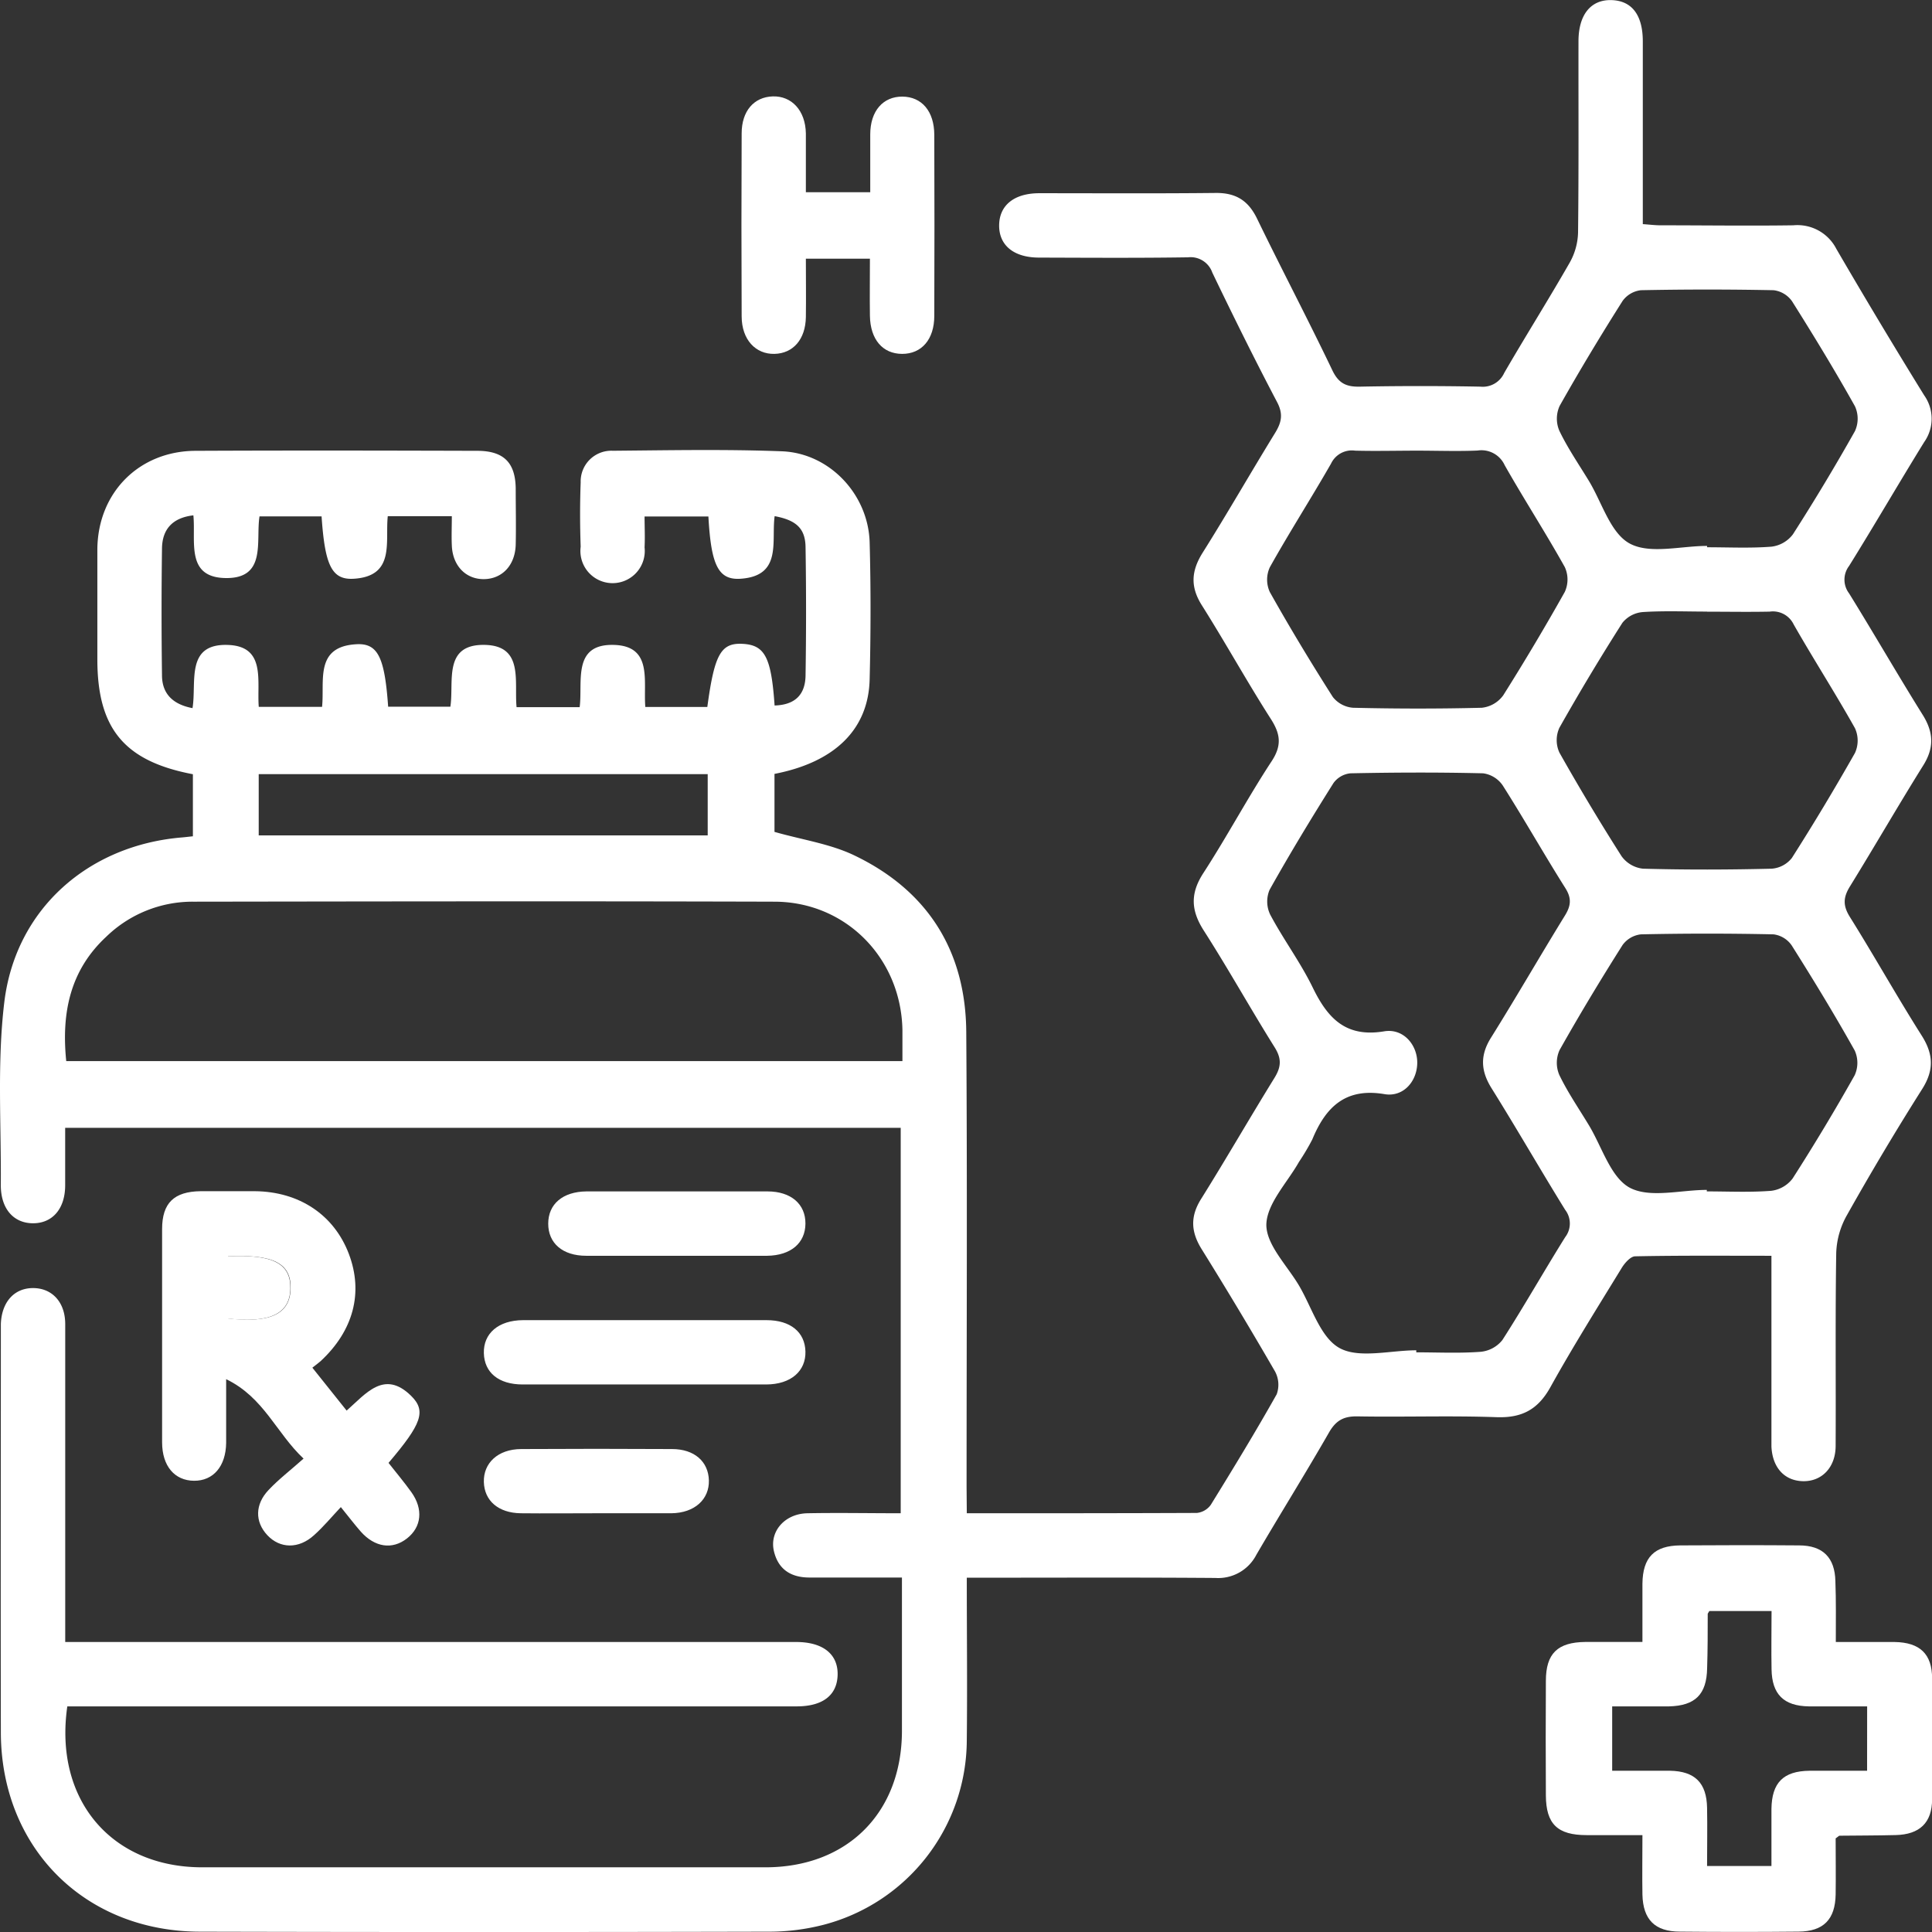 <?xml version="1.0" standalone="no"?><!DOCTYPE svg PUBLIC "-//W3C//DTD SVG 1.1//EN" "http://www.w3.org/Graphics/SVG/1.1/DTD/svg11.dtd"><svg t="1748227754988" class="icon" viewBox="0 0 1024 1024" version="1.1" xmlns="http://www.w3.org/2000/svg" p-id="17041" xmlns:xlink="http://www.w3.org/1999/xlink" width="256" height="256"><rect x="0" y="0" width="1024" height="1024" fill="#333333" stroke="none"/><path d="M512.423 802.061c41.681 0 81.798 0 121.944-0.171a10.406 10.406 0 0 0 7.392-4.322c11.941-19.334 23.769-38.753 34.914-58.57a14.813 14.813 0 0 0-0.938-12.197q-18.964-32.782-38.952-64.91c-5.686-9.269-5.942-17.372 0-26.697 13.164-21.068 25.589-42.648 38.639-63.773 3.668-5.914 3.952-10.264 0.171-16.32-12.823-20.471-24.565-41.596-37.587-61.924-6.795-10.633-7.222-19.59-0.227-30.394 12.567-19.362 23.428-39.805 36.08-59.11 5.686-8.53 4.833-14.671-0.37-22.745-12.624-19.732-23.968-40.288-36.478-60.105-6.113-9.695-5.686-17.969 0.227-27.579 13.249-21.011 25.589-42.648 38.61-63.801 3.469-5.686 4.35-10.065 0.995-16.405-11.884-22.603-23.2-45.491-34.289-68.549a12.197 12.197 0 0 0-12.908-8.103c-26.299 0.398-52.599 0.227-78.898 0.142-13.42 0-21.239-6.482-21.182-17.059s7.847-17.059 21.324-17.059c31.275 0 62.55 0.199 93.825-0.142 10.662 0 17.059 4.293 21.608 13.733 13.022 26.84 26.925 53.253 39.805 80.178 3.327 6.994 7.364 8.899 14.614 8.757q31.986-0.625 63.972 0a12.453 12.453 0 0 0 12.538-7.25c11.373-19.646 23.513-38.895 34.801-58.626a34.118 34.118 0 0 0 4.35-15.865c0.398-33.777 0.171-67.554 0.227-101.303 0-14.216 6.625-22.177 17.542-21.836s16.519 8.103 16.547 21.779v96.952c3.355 0.227 6.397 0.625 9.439 0.625 23.456 0 46.912 0.341 70.369 0a23.172 23.172 0 0 1 22.745 12.453q22.745 39.094 46.571 77.647a21.409 21.409 0 0 1 0 24.821c-13.448 21.779-26.271 43.899-39.805 65.649a11.998 11.998 0 0 0 0 14.5c13.278 21.438 25.845 43.302 39.207 64.682 5.686 9.269 5.885 17.4 0 26.697-13.164 21.096-25.589 42.648-38.639 63.801-3.696 5.914-3.924 10.264-0.142 16.32 12.993 20.784 24.963 42.193 38.07 62.891 6.312 9.951 6.568 18.424 0.199 28.432q-20.784 32.867-39.805 66.729a43.444 43.444 0 0 0-5.686 19.902c-0.54 34.118-0.142 68.236-0.313 102.355 0 11.515-7.364 18.992-17.343 18.765s-16.206-7.421-16.689-18.424V665.589c-24.764 0-48.476-0.199-72.188 0.284-2.502 0-5.686 3.668-7.279 6.34-12.794 20.897-25.845 41.681-37.729 63.09-6.568 11.771-15.012 16.291-28.432 15.837-24.508-0.881-49.045 0-73.582-0.426-7.193-0.142-11.373 1.876-15.154 8.302-12.538 21.892-25.93 43.273-38.639 65.052a22.745 22.745 0 0 1-21.722 12.283c-39.805-0.313-79.609-0.142-119.414-0.142h-12.339c0 29.398 0.313 57.745 0 86.092a101.473 101.473 0 0 1-75.856 97.862 115.462 115.462 0 0 1-29.683 3.668q-150.376 0.37-300.695 0C44.948 1023.829 0.594 979.419 0.452 918.262c-0.142-71.08 0-142.159 0-213.239v-3.184c0.398-11.685 7.023-19.135 17.059-19.135s17.059 7.392 17.059 19.106V870.298h387.44c14.216 0 22.205 6.482 21.949 17.4s-8.018 16.689-21.608 16.718h-386.673c-7.136 49.414 23.286 85.295 71.478 85.295h298.534c43.359 0 72.217-28.858 72.359-72.103v-81.486h-49.016c-9.781 0-16.519-4.265-18.822-13.903-2.502-10.463 5.686-19.902 17.685-20.158 16.263-0.313 32.554 0 49.5 0v-204.283H34.542v30.422c0 12.51-6.767 20.187-17.059 20.158s-17.059-7.677-17.059-20.215c0.256-32.327-1.99-64.995 1.848-96.896 5.971-49.557 44.695-83.334 94.28-87.399 1.706-0.142 3.412-0.37 5.686-0.597v-32.896c-36.336-6.909-50.609-24.167-50.637-60.787v-58.655c0.341-29.882 22.12-51.831 52.002-51.973 49.756-0.227 99.511-0.142 149.295 0 14.045 0 20.243 6.198 20.442 19.902 0 9.951 0.227 19.902 0 29.853-0.313 10.946-7.193 18.139-16.803 18.253s-16.661-7.051-17.059-17.884c-0.227-4.919 0-9.866 0-15.467H205.53c-1.45 13.59 4.066 31.787-18.026 33.151-11.685 0.711-15.296-7.108-17.059-33.066H137.55c-2.076 13.022 3.952 33.038-17.997 32.697-21.267-0.341-15.694-19.419-17.059-33.237-10.975 1.251-16.49 7.307-16.633 17.514q-0.455 33.55 0 67.184c0 9.809 5.686 15.495 16.178 17.486 2.275-13.846-3.895-34.317 18.822-33.493 20.272 0.739 15.211 19.191 16.291 32.81h33.55c1.422-13.733-4.066-31.9 18.111-33.18 11.543-0.682 15.069 6.994 16.917 33.095h32.981c2.019-13.135-4.009-33.066 18.026-32.753 21.04 0.313 15.723 19.39 17.059 33.009h33.436c1.734-13.448-4.179-33.891 18.594-32.981 20.215 0.825 15.069 19.334 16.206 32.867h32.867c3.781-28.005 7.193-34.118 18.879-33.436s15.012 7.25 16.775 32.668c10.406-0.313 16.206-5.317 16.405-15.808q0.54-34.118 0-68.236c-0.171-9.894-5.061-14.216-16.377-16.32-1.848 13.335 4.151 31.673-18.054 33.18-11.856 0.796-15.637-7.25-17.059-33.009h-33.834c0 5.288 0.284 10.861 0 16.377a17.059 17.059 0 1 1-33.862-0.341c-0.398-11.373-0.426-22.745 0-34.118a16.263 16.263 0 0 1 17.059-16.746c29.853-0.256 59.707-0.853 89.56 0.284 25.333 0.967 45.861 22.916 46.543 48.334 0.654 24.139 0.597 48.334 0 72.501-0.625 26.584-18.481 43.956-50.438 50.154v30.735c14.87 4.236 29.626 6.34 42.42 12.51 38.724 18.594 58.911 50.495 59.223 93.484 0.569 80.348 0.171 160.697 0.171 241.073zM35.11 562.41h443.195V545.891c-0.711-37.985-29.91-67.867-67.725-67.98-102.667-0.313-205.335-0.142-308.002 0a65.677 65.677 0 0 0-46.287 18.594c-19.135 17.77-23.797 40.288-21.182 65.905zM750.653 715.685v1.08c11.373 0 22.745 0.569 34.118-0.284a16.718 16.718 0 0 0 11.515-6.227c11.515-17.912 22.006-36.478 33.294-54.532a11.856 11.856 0 0 0 0-14.472c-13.249-21.409-25.788-43.273-39.151-64.654-5.686-9.24-5.971-17.343-0.142-26.641 13.363-21.381 25.93-43.216 39.151-64.682 3.156-5.118 3.668-9.07 0.284-14.472-11.373-18.026-21.836-36.563-33.265-54.532a15.04 15.04 0 0 0-10.349-6.397c-23.428-0.569-46.884-0.483-70.312 0a12.652 12.652 0 0 0-9.013 5.146c-11.714 18.623-23.143 37.445-33.891 56.636a15.979 15.979 0 0 0 0.341 13.107c6.994 13.164 16.007 25.247 22.518 38.61 7.932 16.32 17.486 26.641 37.871 23.257 10.292-1.734 17.798 7.364 17.542 17.059s-7.506 17.884-17.315 16.235c-20.869-3.554-31.275 6.994-38.326 24.053a123.167 123.167 0 0 1-7.051 11.884c-6.255 11.06-17.059 22.12-17.287 33.265 0 10.662 10.918 21.494 17.258 32.156 6.88 11.6 11.373 27.721 21.693 33.294s26.896 1.109 40.515 1.109z m154.129-426.335v0.711c11.373 0 22.745 0.569 34.118-0.313a16.718 16.718 0 0 0 11.373-6.539q17.23-26.868 32.896-54.731a15.808 15.808 0 0 0 0-13.135c-10.548-18.85-21.807-37.359-33.351-55.669a13.988 13.988 0 0 0-9.781-5.857q-35.085-0.711-70.283 0a13.932 13.932 0 0 0-9.752 5.686c-11.572 18.282-22.745 36.791-33.379 55.669a16.348 16.348 0 0 0-0.142 13.135c4.435 9.24 10.321 17.798 15.666 26.584 6.994 11.515 11.373 27.693 21.722 33.237 10.719 5.715 26.953 1.223 40.913 1.223z m-153.532-50.495c-11.003 0-22.035 0.284-33.009 0a12.197 12.197 0 0 0-12.737 6.824c-10.577 18.481-22.092 36.421-32.469 54.987a15.694 15.694 0 0 0 0 13.135c10.577 18.85 21.779 37.388 33.407 55.641a15.097 15.097 0 0 0 10.719 5.686c22.745 0.54 45.491 0.569 68.236 0a16.121 16.121 0 0 0 11.373-6.625q17.031-27.039 32.611-54.788a15.808 15.808 0 0 0 0-13.135c-10.207-18.282-21.58-35.881-31.872-54.02a13.534 13.534 0 0 0-14.386-7.762c-10.605 0.455-21.267 0.057-31.872 0.057z m153.532 85.295c-11.373 0-22.745-0.483-34.118 0.256a15.495 15.495 0 0 0-10.747 5.686c-11.629 18.225-22.745 36.762-33.407 55.641a15.808 15.808 0 0 0 0 13.135q15.723 27.892 32.924 54.902a16.149 16.149 0 0 0 11.373 6.653c22.745 0.625 45.491 0.569 68.236 0a15.04 15.04 0 0 0 10.69-5.686c11.629-18.253 22.745-36.791 33.436-55.641a15.808 15.808 0 0 0 0-13.135c-10.406-18.566-21.921-36.478-32.469-54.959a12.197 12.197 0 0 0-12.737-6.824c-11.174 0.227-22.205 0.028-33.18 0.028z m-0.142 306.466v0.853c11.373 0 22.745 0.569 34.118-0.313a16.775 16.775 0 0 0 11.373-6.539q17.23-26.868 32.896-54.731a15.865 15.865 0 0 0 0-13.107c-10.577-18.879-21.836-37.388-33.379-55.669a13.789 13.789 0 0 0-9.61-5.885q-35.142-0.768-70.312 0a13.932 13.932 0 0 0-9.752 5.686c-11.572 18.282-22.745 36.791-33.379 55.669a16.348 16.348 0 0 0-0.142 13.135c4.435 9.24 10.321 17.77 15.637 26.584 6.994 11.515 11.515 27.693 21.75 33.237 10.719 5.629 26.953 1.137 40.771 1.137zM137.123 442.769h237.974v-32.469h-237.974z" p-id="17042" fill="#ffffff"></path><path d="M973.019 870.298h31.133c13.391 0.199 19.902 6.312 19.902 19.334q0.313 31.986 0 63.943c0 12.538-6.625 18.737-19.248 19.049-9.951 0.256-19.902 0.227-29.825 0.341-0.284 0-0.569 0.37-2.047 1.422 0 9.297 0.142 19.504 0 29.683-0.227 13.278-6.426 19.618-19.646 19.732q-31.446 0.313-62.863 0c-13.306 0-19.561-6.369-19.902-19.561-0.171-9.951 0-19.902 0-31.588h-29.569c-15.495 0-21.523-5.914-21.608-21.011q-0.171-30.365 0-60.73c0-14.529 6.198-20.471 20.897-20.641h30.28v-30.877c0.171-13.96 6.255-20.187 20.13-20.3 20.954-0.142 41.908-0.171 62.863 0 12.652 0 19.021 6.482 19.277 18.992 0.398 10.321 0.227 20.585 0.227 32.213z m16.604 34.118h-30.962c-13.278-0.227-19.476-6.426-19.703-19.618-0.199-10.207 0-20.386 0-30.905h-32.981c-0.54 0.967-0.853 1.251-0.853 1.535 0 9.582 0 19.163-0.313 28.745-0.227 13.903-6.34 19.902-20.187 20.243h-30.138v34.118h30.621c13.221 0.227 19.447 6.426 19.675 19.646 0.199 10.179 0 20.386 0 30.849h34.118v-30.251c0.199-13.932 6.283-20.073 20.158-20.243h30.536zM165.555 724.897l18.168 22.745c10.179-8.928 19.902-21.807 34.118-7.876 8.245 8.075 5.686 14.898-11.913 35.597 3.952 5.032 8.188 10.065 12.055 15.438 6.482 9.041 5.487 18.538-2.303 24.622s-17.059 4.691-24.48-3.668c-3.27-3.725-6.255-7.677-10.548-12.965-5.004 5.317-9.24 10.463-14.216 14.898-8.075 7.364-18.026 7.165-24.736 0s-6.539-16.377 0.625-23.94c5.345-5.686 11.572-10.434 18.566-16.661-14.557-13.676-20.926-32.355-41.027-42.108v33.777c-0.171 12.482-6.852 20.158-17.059 20.073s-16.86-7.733-16.888-20.329v-113.045c0-13.875 6.34-19.902 20.357-20.101h28.801c23.513 0.199 41.965 12.538 49.813 33.208s2.331 40.828-14.955 56.864c-1.166 1.024-2.388 1.905-4.378 3.469z m-44.723-58.996v32.896c22.603 2.616 32.924-2.417 33.208-15.893s-9.382-18.225-33.351-17.002zM427.128 101.871h34.118V71.25c0-12.453 6.824-20.13 17.059-20.044s16.86 7.733 16.888 20.3q0.171 47.993 0 95.9c0 12.51-6.738 20.187-17.059 20.158s-16.86-7.677-17.059-20.187c-0.142-9.866 0-19.76 0-30.28h-33.948c0 10.577 0.142 20.784 0 30.991-0.199 11.771-6.738 19.248-16.661 19.476s-17.343-7.478-17.372-19.902q-0.227-48.505 0-96.952c0-11.884 6.539-19.305 16.49-19.618s17.343 7.421 17.542 19.675v31.104zM342.316 699.707h63.972c12.709 0 20.357 6.369 20.613 16.633s-7.591 17.429-20.841 17.457H277.036c-12.766 0-20.329-6.312-20.585-16.633s7.591-17.4 20.841-17.457h65.024zM358.664 665.589h-47.964c-12.567 0-20.158-6.71-20.13-17.059s7.677-16.917 20.243-17.059h95.957c12.51 0 20.187 6.738 20.13 17.059s-7.733 16.888-20.272 17.059h-47.964zM315.419 802.061c-13.135 0-26.299 0.142-39.435 0-11.856-0.171-19.277-6.653-19.533-16.604s7.421-17.372 19.76-17.429q40.004-0.227 79.979 0c11.828 0 19.277 6.625 19.533 16.604s-7.478 17.287-19.902 17.429h-40.402z" p-id="17043" fill="#ffffff"></path><path d="M120.69 665.901c23.968-1.223 33.464 3.81 33.208 17.059s-10.605 18.509-33.208 15.893z" p-id="17044" fill="#ffffff"></path></svg>